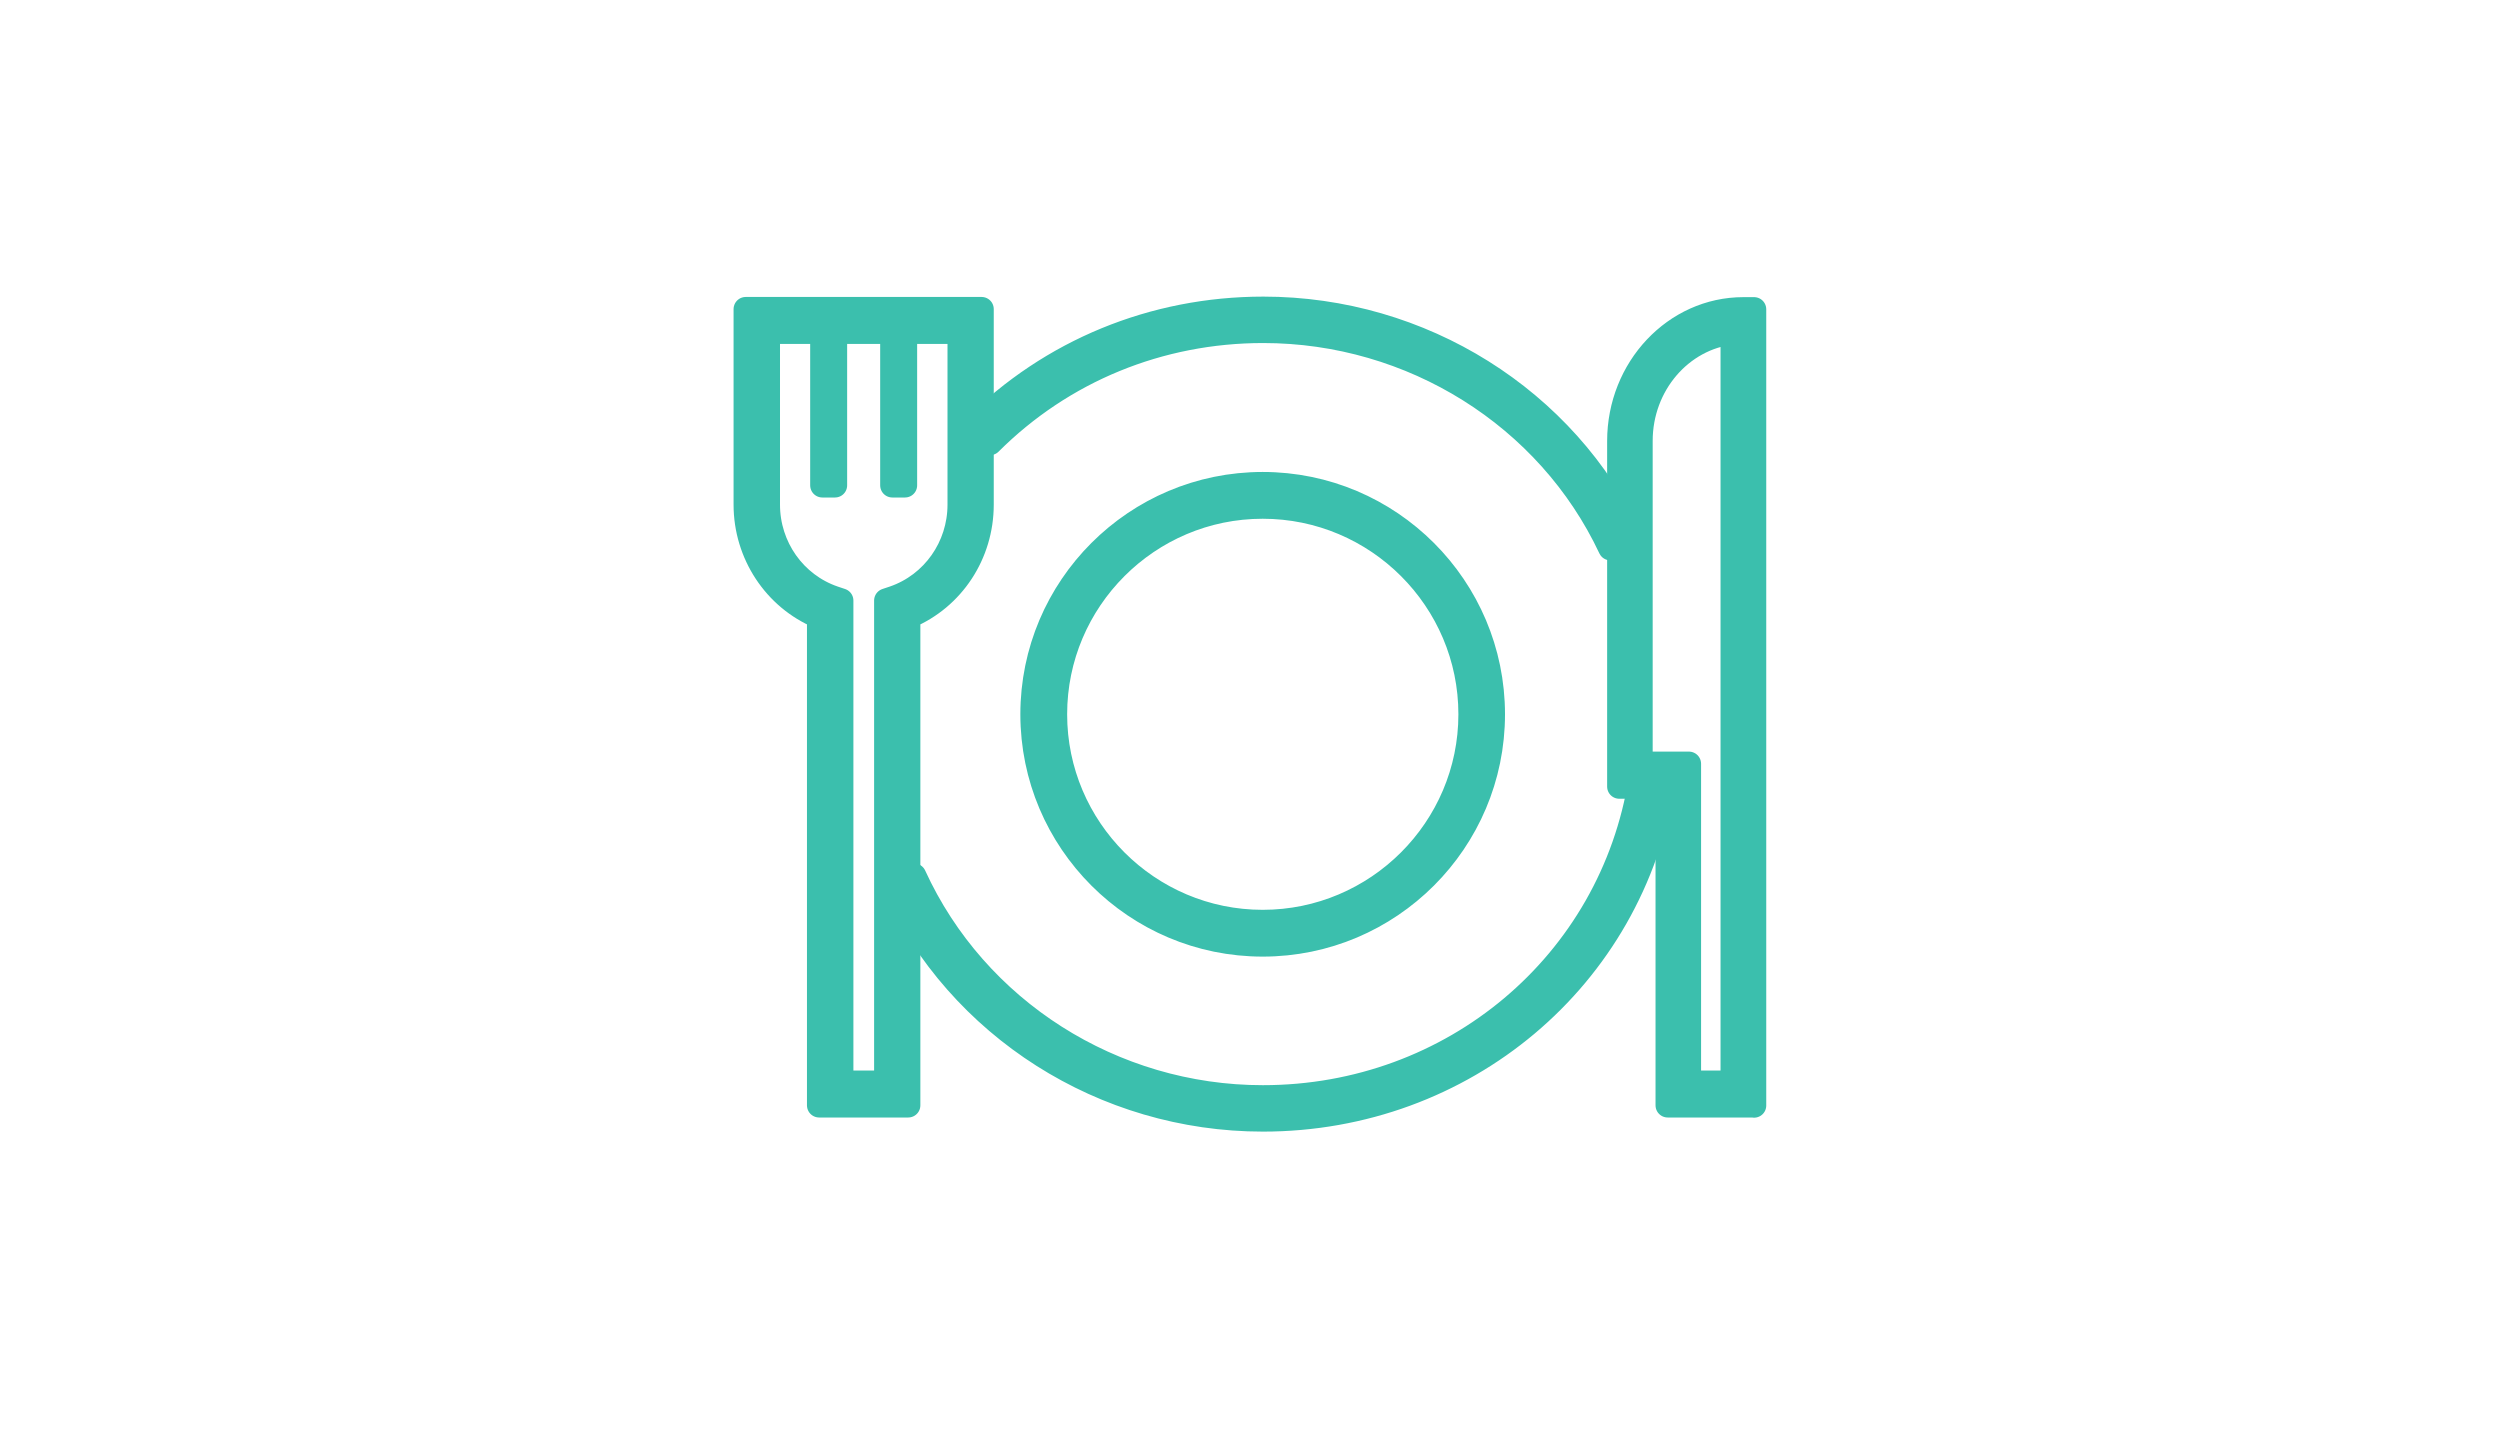 <?xml version="1.0" encoding="UTF-8"?>
<svg id="Layer_1" data-name="Layer 1" xmlns="http://www.w3.org/2000/svg" viewBox="0 0 140 80">
  <defs>
    <style>
      .cls-1 {
        fill: #3bbfad;
      }

      .cls-2 {
        fill: none;
        stroke: #3bbfad;
        stroke-linecap: round;
        stroke-linejoin: round;
        stroke-width: 1.36px;
      }
    </style>
  </defs>
  <path class="cls-1" d="M90.18,30.7c-3.47-7.39-11.1-12.17-19.44-12.17-5.81,0-11.24,2.23-15.3,6.28l-.9-.86c4.3-4.29,10.05-6.66,16.21-6.66,8.84,0,16.92,5.06,20.59,12.89l-1.15.51Z"/>
  <path class="cls-2" d="M90.18,30.7c-3.47-7.39-11.1-12.17-19.44-12.17-5.81,0-11.24,2.23-15.3,6.28l-.9-.86c4.3-4.29,10.05-6.66,16.21-6.66,8.84,0,16.92,5.06,20.59,12.89l-1.15.51Z"/>
  <path class="cls-1" d="M70.72,62.69c-8.91,0-17.03-5.16-20.69-13.15l1.16-.51c3.45,7.54,11.12,12.42,19.53,12.42,10.63,0,19.53-7.49,21.16-17.8l1.25.19c-1.73,10.93-11.15,18.85-22.41,18.85"/>
  <path class="cls-2" d="M70.72,62.69c-8.91,0-17.03-5.16-20.69-13.15l1.16-.51c3.45,7.54,11.12,12.42,19.53,12.42,10.63,0,19.53-7.49,21.16-17.8l1.25.19c-1.73,10.93-11.15,18.85-22.41,18.85Z"/>
  <path class="cls-1" d="M70.71,28.37c-6.41,0-11.63,5.22-11.63,11.63s5.22,11.63,11.63,11.63,11.64-5.22,11.64-11.63-5.22-11.63-11.64-11.63M70.71,52.89c-7.11,0-12.89-5.78-12.89-12.89s5.78-12.89,12.89-12.89,12.89,5.78,12.89,12.89-5.78,12.89-12.89,12.89"/>
  <path class="cls-2" d="M70.71,28.37c-6.41,0-11.63,5.22-11.63,11.63s5.22,11.63,11.63,11.63,11.64-5.22,11.64-11.63-5.22-11.63-11.64-11.63ZM70.71,52.89c-7.11,0-12.89-5.78-12.89-12.89s5.78-12.89,12.89-12.89,12.89,5.78,12.89,12.89-5.78,12.89-12.89,12.89Z"/>
  <path class="cls-1" d="M94.58,60.63h2.45V18.61c-2.89.32-5.16,2.92-5.16,6.08v18.08h2.71v17.85ZM98.23,61.9h-4.84v-17.85h-2.71v-19.35c0-4.07,3.12-7.38,6.95-7.38h.6v44.59Z"/>
  <path class="cls-2" d="M94.58,60.63h2.45V18.61c-2.89.32-5.16,2.92-5.16,6.08v18.08h2.71v17.85ZM98.23,61.9h-4.84v-17.85h-2.71v-19.35c0-4.07,3.12-7.38,6.95-7.38h.6v44.59Z"/>
  <path class="cls-1" d="M47.1,60.63h2.53v-27l.42-.14c2.21-.76,3.69-2.86,3.69-5.23v-9.68h-10.74v9.68c0,2.37,1.48,4.47,3.69,5.23l.42.14v27ZM50.86,61.9h-4.99v-27.37c-2.47-1.04-4.11-3.51-4.11-6.27v-10.95h13.21v10.95c0,2.77-1.63,5.23-4.11,6.27v27.37Z"/>
  <path class="cls-2" d="M47.1,60.63h2.53v-27l.42-.14c2.21-.76,3.69-2.86,3.69-5.23v-9.68h-10.74v9.68c0,2.37,1.48,4.47,3.69,5.23l.42.14v27ZM50.86,61.9h-4.99v-27.37c-2.47-1.04-4.11-3.51-4.11-6.27v-10.95h13.21v10.95c0,2.77-1.63,5.23-4.11,6.27v27.37Z"/>
  <rect class="cls-1" x="46.05" y="17.95" width=".71" height="9.23"/>
  <rect class="cls-2" x="46.05" y="17.95" width=".71" height="9.23"/>
  <rect class="cls-1" x="49.97" y="17.95" width=".71" height="9.23"/>
  <rect class="cls-2" x="49.97" y="17.95" width=".71" height="9.23"/>
</svg>